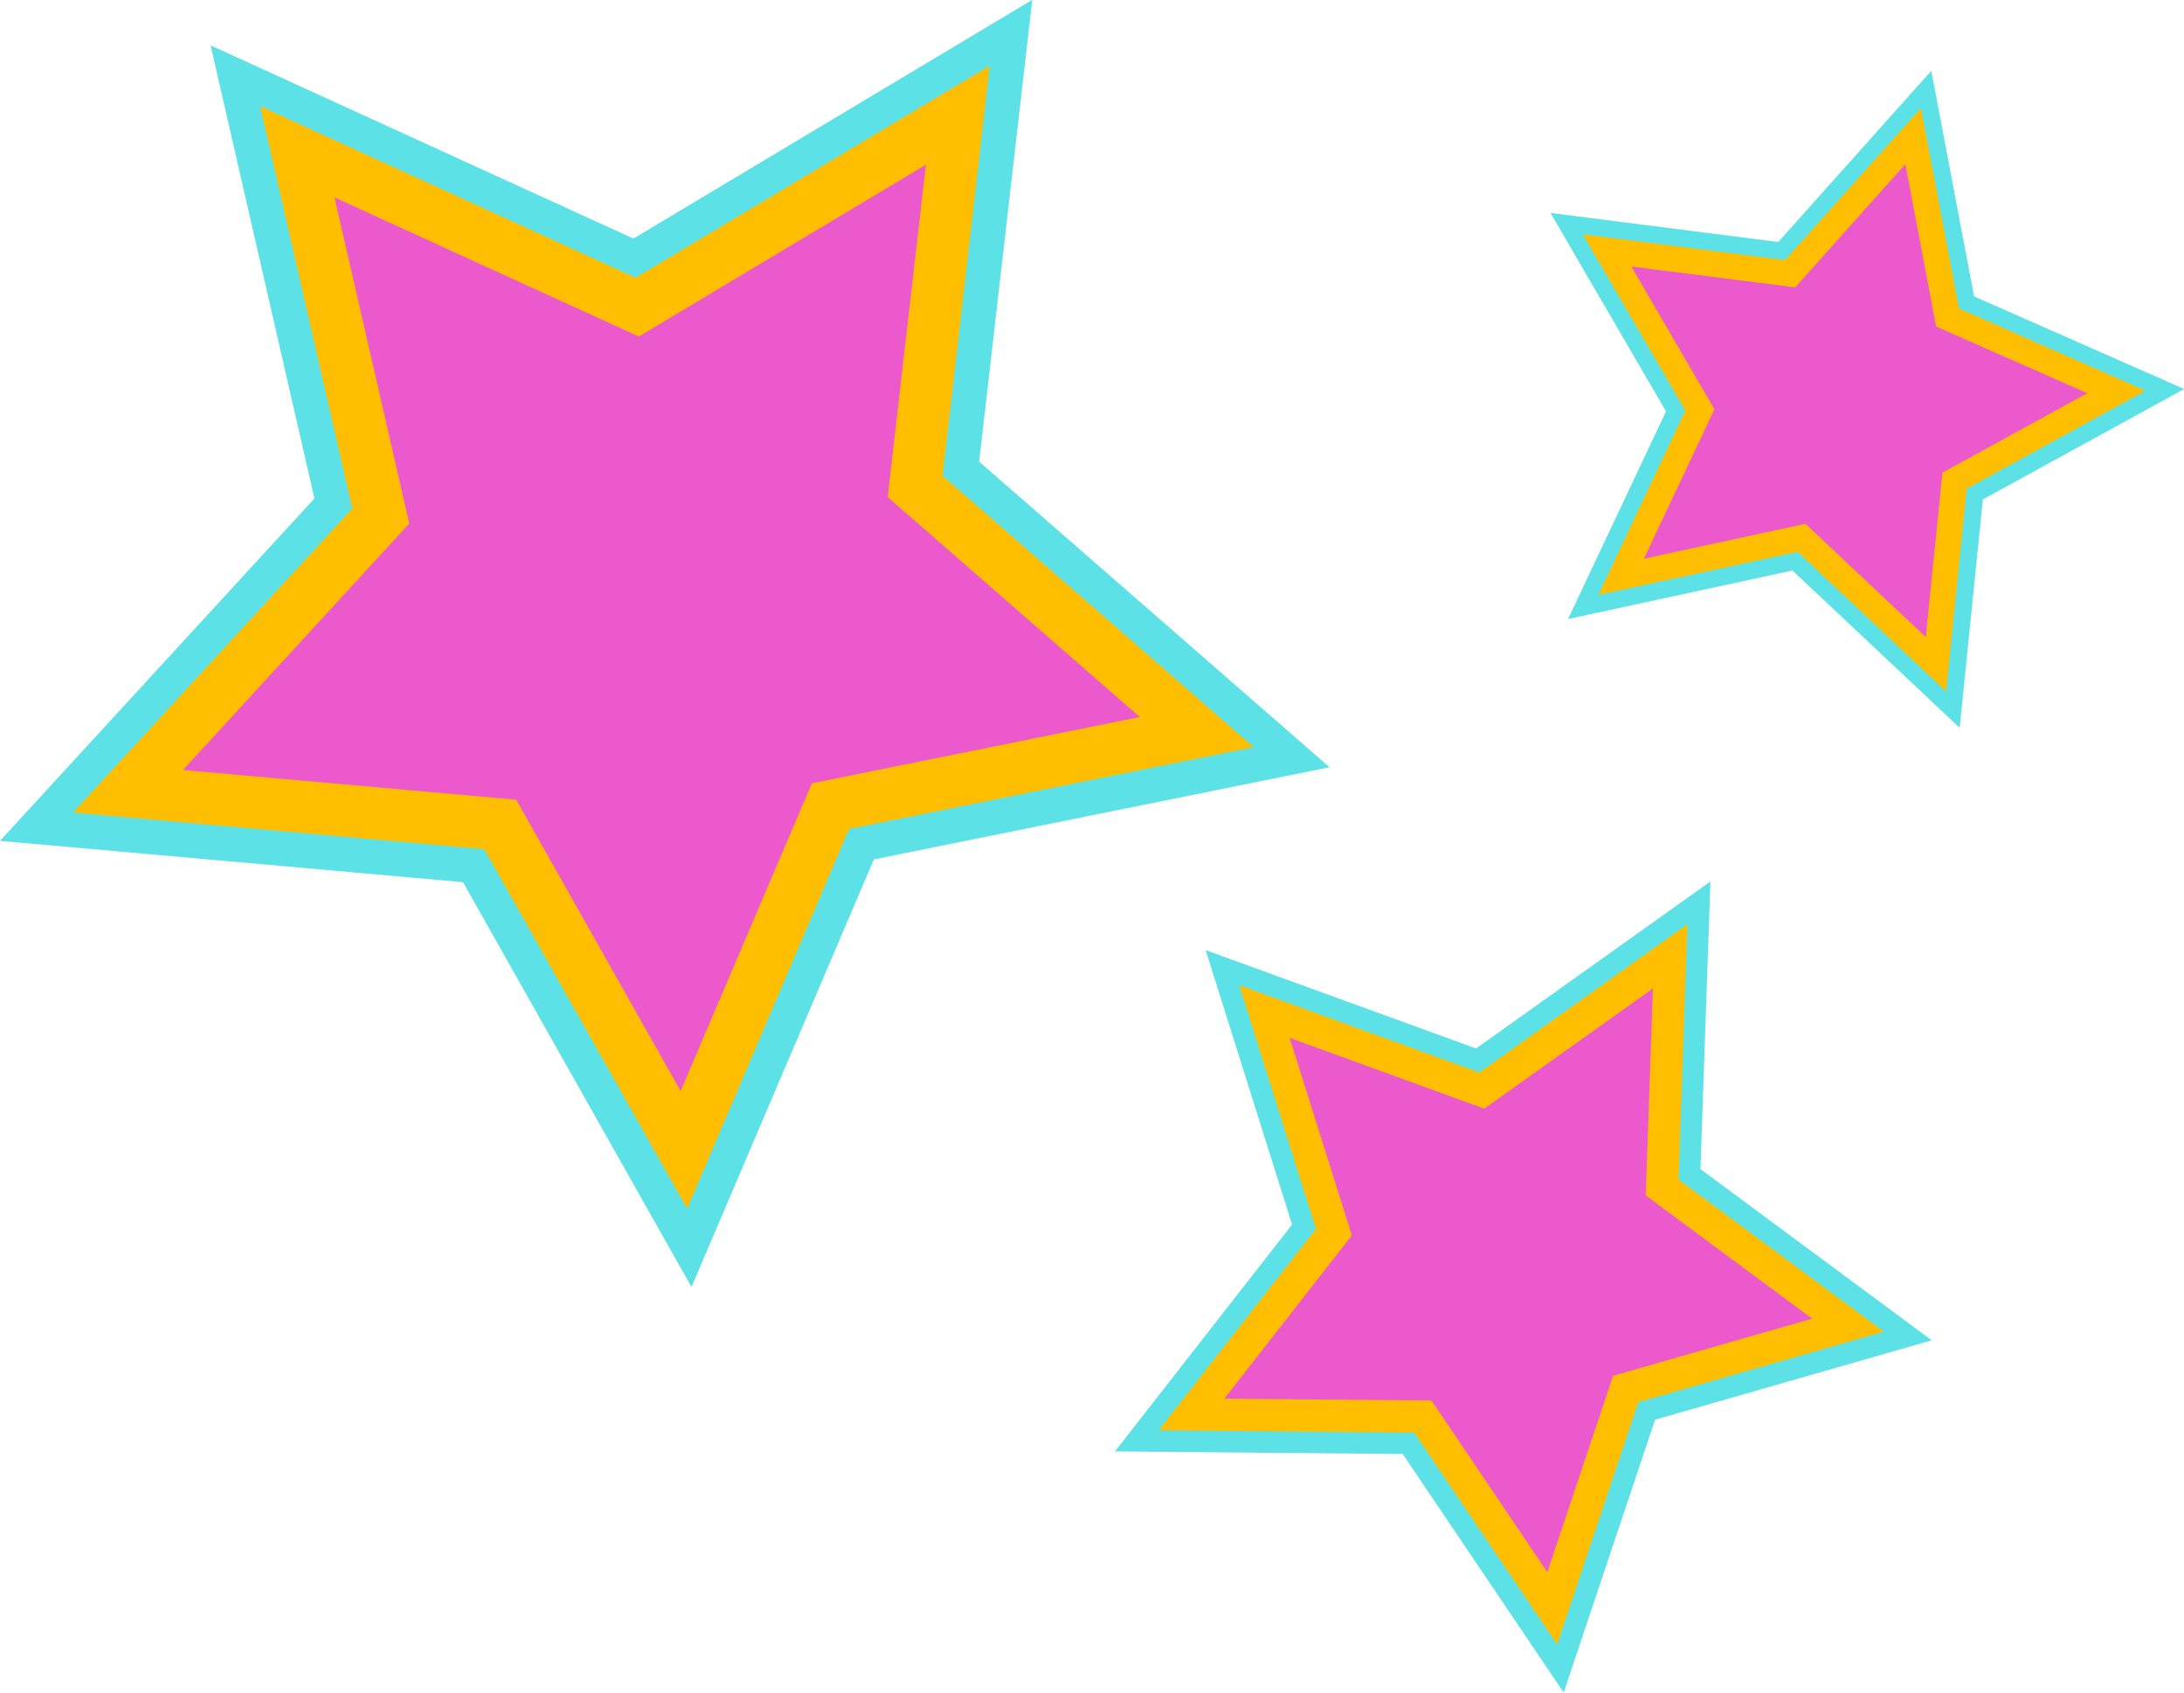 <?xml version="1.0" encoding="UTF-8" standalone="no"?><svg xmlns="http://www.w3.org/2000/svg" xmlns:xlink="http://www.w3.org/1999/xlink" fill="#000000" height="380.9" preserveAspectRatio="xMidYMid meet" version="1" viewBox="3.2 3.1 491.4 380.9" width="491.4" zoomAndPan="magnify"><g id="change1_1"><path d="m302.334,175.727l-102.517,20.743-41.03,96.21-51.408-91.089L3.198,192.3l70.746-77.04L50.586,13.306l95.13,43.476L235.462,3.062l-11.952,103.911,78.823,68.753Zm85.709,25.707l-52.725,37.578-60.847-22.13,19.447,61.757-39.849,51.03,64.743.59,36.218,53.668,20.567-61.392,62.233-17.861-52.031-38.531,2.244-64.707Zm59.328-131.647l-9.626-50.756-34.432,38.514-51.248-6.53,25.99,44.648-22.046,46.721,50.494-10.92,37.622,35.405,5.217-51.397,45.297-24.84-47.269-20.844Z" fill="#5ce1e6"/></g><g id="change2_1"><path d="m285.265,171.208l-91.025,18.418-36.431,85.425-45.645-80.878-92.503-8.249,62.815-68.404L61.739,26.995l84.466,38.603,79.685-47.698-10.612,92.262,69.987,61.046Zm97.603,39.854l-46.814,33.366-54.026-19.649,17.267,54.834-35.382,45.309,57.486.523,32.158,47.652,18.261-54.51,55.257-15.859-46.199-34.212,1.993-57.453Zm61.088-138.562l-8.547-45.067-30.572,34.197-45.503-5.798,23.077,39.643-19.575,41.483,44.834-9.696,33.404,31.436,4.632-45.636,40.22-22.055-41.97-18.508Z" fill="#ffbf00"/></g><g id="change3_1"><path d="m202.93,114.944l56.733,49.485-73.787,14.93-29.531,69.248-37.001-65.562-74.984-6.687,50.919-55.45-16.811-73.381,68.47,31.292,64.594-38.665-8.602,74.789Zm172.177,110.559l-37.949,27.047-43.794-15.928,13.997,44.449-28.681,36.729,46.599.424,26.068,38.627,14.803-44.187,44.792-12.856-37.45-27.733,1.615-46.573Zm63.728-148.934l-6.929-36.532-24.782,27.721-36.885-4.699,18.706,32.135-15.868,33.627,36.343-7.86,27.078,25.482,3.755-36.993,32.603-17.879-34.022-15.003Z" fill="#eb59cd"/></g></svg>